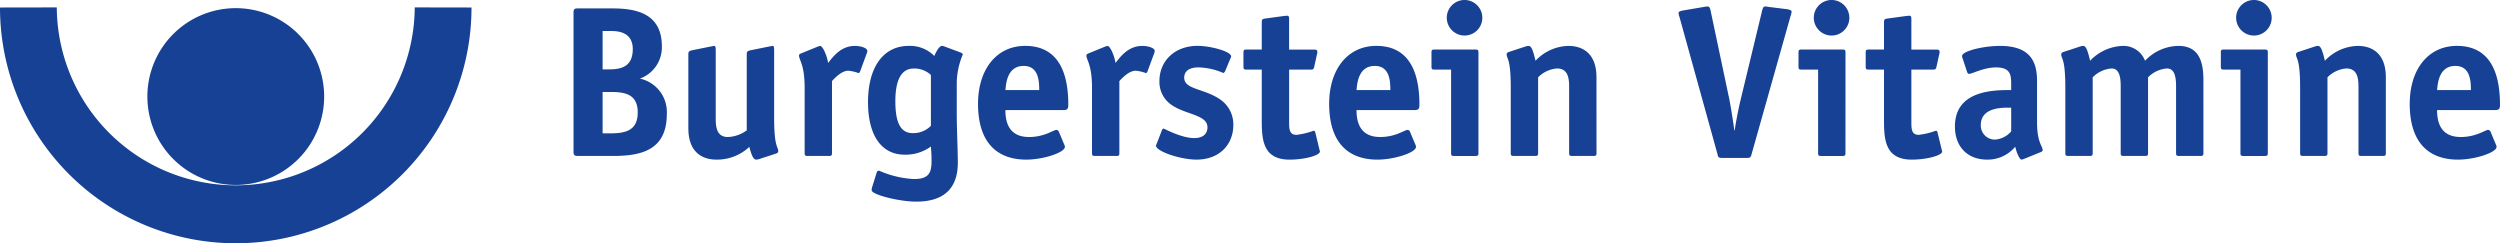 <?xml version="1.0" encoding="UTF-8"?>
<svg xmlns="http://www.w3.org/2000/svg" xmlns:xlink="http://www.w3.org/1999/xlink" width="400" height="38.921" viewBox="0 0 400 38.921">
  <defs>
    <clipPath id="a">
      <rect width="400" height="38.921" fill="#164194"></rect>
    </clipPath>
  </defs>
  <g transform="translate(-43.677 -568.246)">
    <g transform="translate(43.677 568.246)" clip-path="url(#a)">
      <path d="M52.762,569.205a28.637,28.637,0,0,0,57.273,0l9.083.016a37.72,37.72,0,0,1-75.441,0Z" transform="translate(-43.677 -568.02)" fill="#164194"></path>
      <path d="M76.894,597.588a14.143,14.143,0,1,0-14.142-14.145,14.146,14.146,0,0,0,14.142,14.145" transform="translate(-39.172 -567.997)" fill="#164194"></path>
      <path d="M124.012,569.334c3.344,0,8.031.482,8.031,6.031a5.315,5.315,0,0,1-3.516,5.2,5.475,5.475,0,0,1,4.309,5.689c0,5.755-4.1,6.686-8.549,6.686h-5.652c-.586,0-.724-.138-.724-.723V570.057c0-.621.138-.723.724-.723Zm-.378,9.754c2.033,0,3.757-.518,3.757-3.24,0-2.172-1.482-2.895-3.378-2.895h-1.448v6.135Zm.172,10.236c2.378,0,4.377-.414,4.377-3.342,0-2.9-2-3.276-4.308-3.276h-1.31v6.618Z" transform="translate(-26.147 -567.989)" fill="#164194"></path>
      <path d="M144.145,592.281a1.688,1.688,0,0,1-.517.1c-.447,0-.724-.655-1.1-2.035a7.545,7.545,0,0,1-5.273,2.035c-1.9,0-4.481-.862-4.481-5.032V575.495c0-.483.241-.518.654-.62l2.9-.586c.1,0,.447-.1.551-.1.206,0,.276.138.276.724V585.87c0,1.309.172,2.895,1.931,2.895a5.439,5.439,0,0,0,3.032-1.068v-12.2c0-.483.241-.518.655-.62l2.9-.586c.1,0,.449-.1.586-.1.173,0,.241.138.241.724v10.753c0,4.861.655,4.585.655,5.378,0,.172-.137.309-.38.378Z" transform="translate(-22.638 -566.843)" fill="#164194"></path>
      <path d="M152.373,591.315c0,.38-.069.482-.482.482H148.48c-.414,0-.483-.1-.483-.482V580.906c0-3.791-.9-4.412-.9-5.2,0-.138.138-.241.31-.31l2.619-1.069a2.237,2.237,0,0,1,.449-.137c.413,0,1.1,1.551,1.275,2.722.655-.792,1.93-2.722,4.275-2.722,1,0,2,.343,2,.792a.864.864,0,0,1-.069.345l-1.068,2.9c-.035.1-.138.31-.276.31a6.483,6.483,0,0,0-1.621-.38c-1.068,0-2.171,1.172-2.619,1.655Z" transform="translate(-19.254 -566.843)" fill="#164194"></path>
      <path d="M170.226,585.111c0,2.274.172,5.825.172,7.754,0,3.758-1.86,6.239-6.652,6.239-2.687,0-7.135-1.1-7.135-1.827a1.891,1.891,0,0,1,.138-.688l.654-2.1c.069-.241.208-.345.381-.345a15.818,15.818,0,0,0,5.584,1.345c2.413,0,2.826-1,2.826-2.931,0-1.206-.1-2.034-.1-2.275a6.883,6.883,0,0,1-4.171,1.31c-3.859,0-5.894-3.24-5.894-8.411,0-5.549,2.413-8.995,6.514-8.995a5.445,5.445,0,0,1,4.1,1.619c.1-.309.723-1.619,1.205-1.619a1.207,1.207,0,0,1,.345.069l2.689,1c.138.069.31.173.31.311a12.2,12.2,0,0,0-.965,4.412Zm-4.136-6.274a3.892,3.892,0,0,0-2.722-1.033c-2.068,0-2.965,1.93-2.965,5.239,0,3.136.691,5.1,2.758,5.1a3.93,3.93,0,0,0,2.93-1.17Z" transform="translate(-17.146 -566.843)" fill="#164194"></path>
      <path d="M184.059,589.972a.689.689,0,0,1,.1.378c0,.9-3.446,2.033-6.17,2.033-4.549,0-7.721-2.585-7.721-8.926,0-5.481,2.93-9.272,7.549-9.272,5.859,0,6.893,5.239,6.893,9.409,0,.655-.137.861-.794.861h-9.271c0,1.931.551,4.309,3.792,4.309,2.481,0,3.9-1.137,4.377-1.137a.457.457,0,0,1,.38.276Zm-4-8.721c0-1.413-.1-3.86-2.482-3.86-2.687,0-2.826,2.9-2.93,3.86Z" transform="translate(-13.782 -566.843)" fill="#164194"></path>
      <path d="M189.568,591.315c0,.38-.069.482-.482.482h-3.413c-.414,0-.482-.1-.482-.482V580.906c0-3.791-.895-4.412-.895-5.2,0-.138.137-.241.309-.31l2.619-1.069a2.238,2.238,0,0,1,.449-.137c.413,0,1.1,1.551,1.276,2.722.654-.792,1.93-2.722,4.273-2.722,1,0,2,.343,2,.792a.869.869,0,0,1-.068.345l-1.069,2.9c-.035.1-.139.31-.276.31a6.482,6.482,0,0,0-1.621-.38c-1.068,0-2.172,1.172-2.619,1.655Z" transform="translate(-10.47 -566.843)" fill="#164194"></path>
      <path d="M204.368,578.218a.623.623,0,0,1-.277.31,10.553,10.553,0,0,0-4-.9c-1.309,0-2.275.482-2.275,1.654,0,1.862,3.1,1.723,5.55,3.344a4.8,4.8,0,0,1,2.308,4.205c0,3.171-2.24,5.549-5.894,5.549-2.55,0-6.479-1.309-6.479-2.241a3.955,3.955,0,0,1,.172-.448l.758-1.964c.069-.173.138-.31.276-.31s2.792,1.516,4.93,1.516c1.137,0,2.1-.483,2.1-1.723,0-2-3.377-2-5.652-3.517a4.458,4.458,0,0,1-2.033-3.894c0-3.137,2.377-5.618,6.1-5.618,2.1,0,5.377.9,5.377,1.689a1.455,1.455,0,0,1-.173.447Z" transform="translate(-8.343 -566.843)" fill="#164194"></path>
      <path d="M216.79,591.721c.035.172.069.172.069.276,0,.655-2.517,1.309-4.861,1.309-4.446,0-4.446-3.481-4.446-6.652V578.9h-2.448c-.413,0-.482-.1-.482-.482v-2.241c0-.379.069-.482.482-.482h2.448v-4.344c0-.447.069-.551.551-.619l3.034-.414c.1,0,.241-.035.447-.035.311,0,.345.173.345.586v4.826h3.93c.31,0,.586,0,.586.378a.974.974,0,0,1-.035.277l-.449,2.033c-.1.482-.206.517-.621.517H211.93v8.341c0,1.1,0,2.1,1.172,2.1a11.875,11.875,0,0,0,2.723-.654.263.263,0,0,1,.276.206Z" transform="translate(-5.67 -567.765)" fill="#164194"></path>
      <path d="M229.506,589.972a.7.7,0,0,1,.1.378c0,.9-3.446,2.033-6.17,2.033-4.549,0-7.72-2.585-7.72-8.926,0-5.481,2.928-9.272,7.548-9.272,5.859,0,6.893,5.239,6.893,9.409,0,.655-.137.861-.792.861h-9.272c0,1.931.551,4.309,3.793,4.309,2.481,0,3.9-1.137,4.377-1.137a.459.459,0,0,1,.38.276Zm-4-8.721c0-1.413-.1-3.86-2.481-3.86-2.689,0-2.827,2.9-2.931,3.86Z" transform="translate(-3.05 -566.843)" fill="#164194"></path>
      <path d="M236.476,592.719c0,.379-.069.482-.483.482H232.58c-.414,0-.482-.1-.482-.482V579.38h-2.655c-.413,0-.482-.1-.482-.482v-2.241c0-.38.069-.484.482-.484h6.549c.414,0,.483.1.483.484Zm-2.207-18.786a2.854,2.854,0,0,1-2.862-2.86,2.844,2.844,0,1,1,2.862,2.86" transform="translate(0.077 -568.246)" fill="#164194"></path>
      <path d="M253.064,591.315c0,.38-.069.482-.482.482h-3.413c-.414,0-.482-.1-.482-.482V580.7c0-1.311-.173-2.9-1.931-2.9a4.708,4.708,0,0,0-3.032,1.413v12.1c0,.38-.069.482-.483.482h-3.412c-.414,0-.483-.1-.483-.482V580.906c0-4.86-.654-4.584-.654-5.378,0-.172.137-.31.378-.379l2.619-.861a1.714,1.714,0,0,1,.517-.1c.449,0,.724.758,1.1,2.378a7.432,7.432,0,0,1,5.273-2.378c1.895,0,4.481.861,4.481,5.032Z" transform="translate(2.375 -566.843)" fill="#164194"></path>
      <path d="M272.622,592.728c-.138.482-.173.586-.759.586h-3.93c-.586,0-.655-.1-.758-.586l-6.066-21.887a3.116,3.116,0,0,1-.173-.723c0-.242.379-.312.655-.381l3.446-.586a4.9,4.9,0,0,1,.517-.068c.172,0,.38,0,.518.689L269,583.629c.241,1.1.655,3.688.86,5.274h.069c.206-1.586.759-4.171,1.035-5.274l3.343-13.857c.173-.689.345-.689.518-.689a4.8,4.8,0,0,1,.517.068l3.033.379c.276.069.654.139.654.38a3.094,3.094,0,0,1-.172.724Z" transform="translate(7.628 -568.048)" fill="#164194"></path>
      <path d="M283.979,592.719c0,.379-.069.482-.483.482h-3.412c-.413,0-.482-.1-.482-.482V579.38h-2.654c-.414,0-.483-.1-.483-.482v-2.241c0-.38.069-.484.483-.484H283.5c.414,0,.483.1.483.484Zm-2.205-18.786a2.854,2.854,0,0,1-2.862-2.86,2.844,2.844,0,1,1,2.862,2.86" transform="translate(11.295 -568.246)" fill="#164194"></path>
      <path d="M297.33,591.721c.035.172.069.172.069.276,0,.655-2.517,1.309-4.861,1.309-4.446,0-4.446-3.481-4.446-6.652V578.9h-2.448c-.413,0-.482-.1-.482-.482v-2.241c0-.379.069-.482.482-.482h2.448v-4.344c0-.447.069-.551.551-.619l3.034-.414c.1,0,.241-.035.448-.035.311,0,.345.173.345.586v4.826h3.93c.31,0,.586,0,.586.378a.973.973,0,0,1-.035.277l-.449,2.033c-.1.482-.206.517-.621.517H292.47v8.341c0,1.1,0,2.1,1.172,2.1a11.875,11.875,0,0,0,2.723-.654.263.263,0,0,1,.276.206Z" transform="translate(13.349 -567.765)" fill="#164194"></path>
      <path d="M307.814,592.246a2.255,2.255,0,0,1-.45.137c-.309,0-.826-1.205-1-2.068a5.737,5.737,0,0,1-4.481,2.068c-3.172,0-5.171-2.068-5.171-5.308,0-5.825,6.272-5.825,9-5.825v-1.068c0-1.552-.276-2.551-2.448-2.551-1.93,0-3.826,1.035-4.275,1.035-.173,0-.31-.208-.345-.345l-.689-2.1a.919.919,0,0,1-.1-.414c0-.792,3.413-1.619,6.067-1.619,4.308,0,5.929,1.964,5.929,5.549v6.653c0,3.342.9,3.791.9,4.481,0,.137-.138.241-.31.31Zm-2.1-8.17c-.863,0-4.861-.276-4.861,2.758a2.247,2.247,0,0,0,2.274,2.344,3.758,3.758,0,0,0,2.586-1.31Z" transform="translate(16.077 -566.843)" fill="#164194"></path>
      <path d="M333.222,591.315c0,.38-.069.482-.482.482h-3.413c-.414,0-.482-.1-.482-.482V580.7c0-1.311-.139-2.9-1.448-2.9a4.713,4.713,0,0,0-3.034,1.413v12.1c0,.38-.069.482-.482.482h-3.413c-.414,0-.482-.1-.482-.482V580.7c0-1.311-.138-2.9-1.448-2.9a4.713,4.713,0,0,0-3.033,1.413v12.1c0,.38-.069.482-.483.482H311.61c-.414,0-.483-.1-.483-.482V580.906c0-4.86-.654-4.584-.654-5.378,0-.172.137-.31.378-.379l2.621-.861a1.714,1.714,0,0,1,.517-.1c.449,0,.724.758,1.1,2.378a7.51,7.51,0,0,1,5.273-2.378,3.676,3.676,0,0,1,3.517,2.378,7.472,7.472,0,0,1,5.341-2.378c3.241,0,4,2.446,4,5.445Z" transform="translate(19.326 -566.843)" fill="#164194"></path>
      <path d="M338.646,592.719c0,.379-.069.482-.483.482H334.75c-.414,0-.482-.1-.482-.482V579.38h-2.655c-.413,0-.482-.1-.482-.482v-2.241c0-.38.069-.484.482-.484h6.549c.414,0,.483.1.483.484Zm-2.207-18.786a2.854,2.854,0,0,1-2.862-2.86,2.844,2.844,0,1,1,2.862,2.86" transform="translate(24.204 -568.246)" fill="#164194"></path>
      <path d="M355.233,591.315c0,.38-.069.482-.482.482h-3.412c-.415,0-.483-.1-.483-.482V580.7c0-1.311-.173-2.9-1.929-2.9a4.715,4.715,0,0,0-3.033,1.413v12.1c0,.38-.069.482-.482.482H342c-.413,0-.482-.1-.482-.482V580.906c0-4.86-.655-4.584-.655-5.378,0-.172.139-.31.379-.379l2.62-.861a1.706,1.706,0,0,1,.517-.1c.449,0,.724.758,1.1,2.378a7.429,7.429,0,0,1,5.272-2.378c1.9,0,4.481.861,4.481,5.032Z" transform="translate(26.502 -566.843)" fill="#164194"></path>
      <path d="M369.367,589.972a.7.7,0,0,1,.1.378c0,.9-3.445,2.033-6.168,2.033-4.55,0-7.721-2.585-7.721-8.926,0-5.481,2.928-9.272,7.548-9.272,5.859,0,6.893,5.239,6.893,9.409,0,.655-.137.861-.792.861h-9.271c0,1.931.55,4.309,3.791,4.309,2.481,0,3.895-1.137,4.377-1.137a.457.457,0,0,1,.379.276Zm-4-8.721c0-1.413-.1-3.86-2.482-3.86-2.689,0-2.826,2.9-2.93,3.86Z" transform="translate(29.978 -566.843)" fill="#164194"></path>
    </g>
  </g>
</svg>
